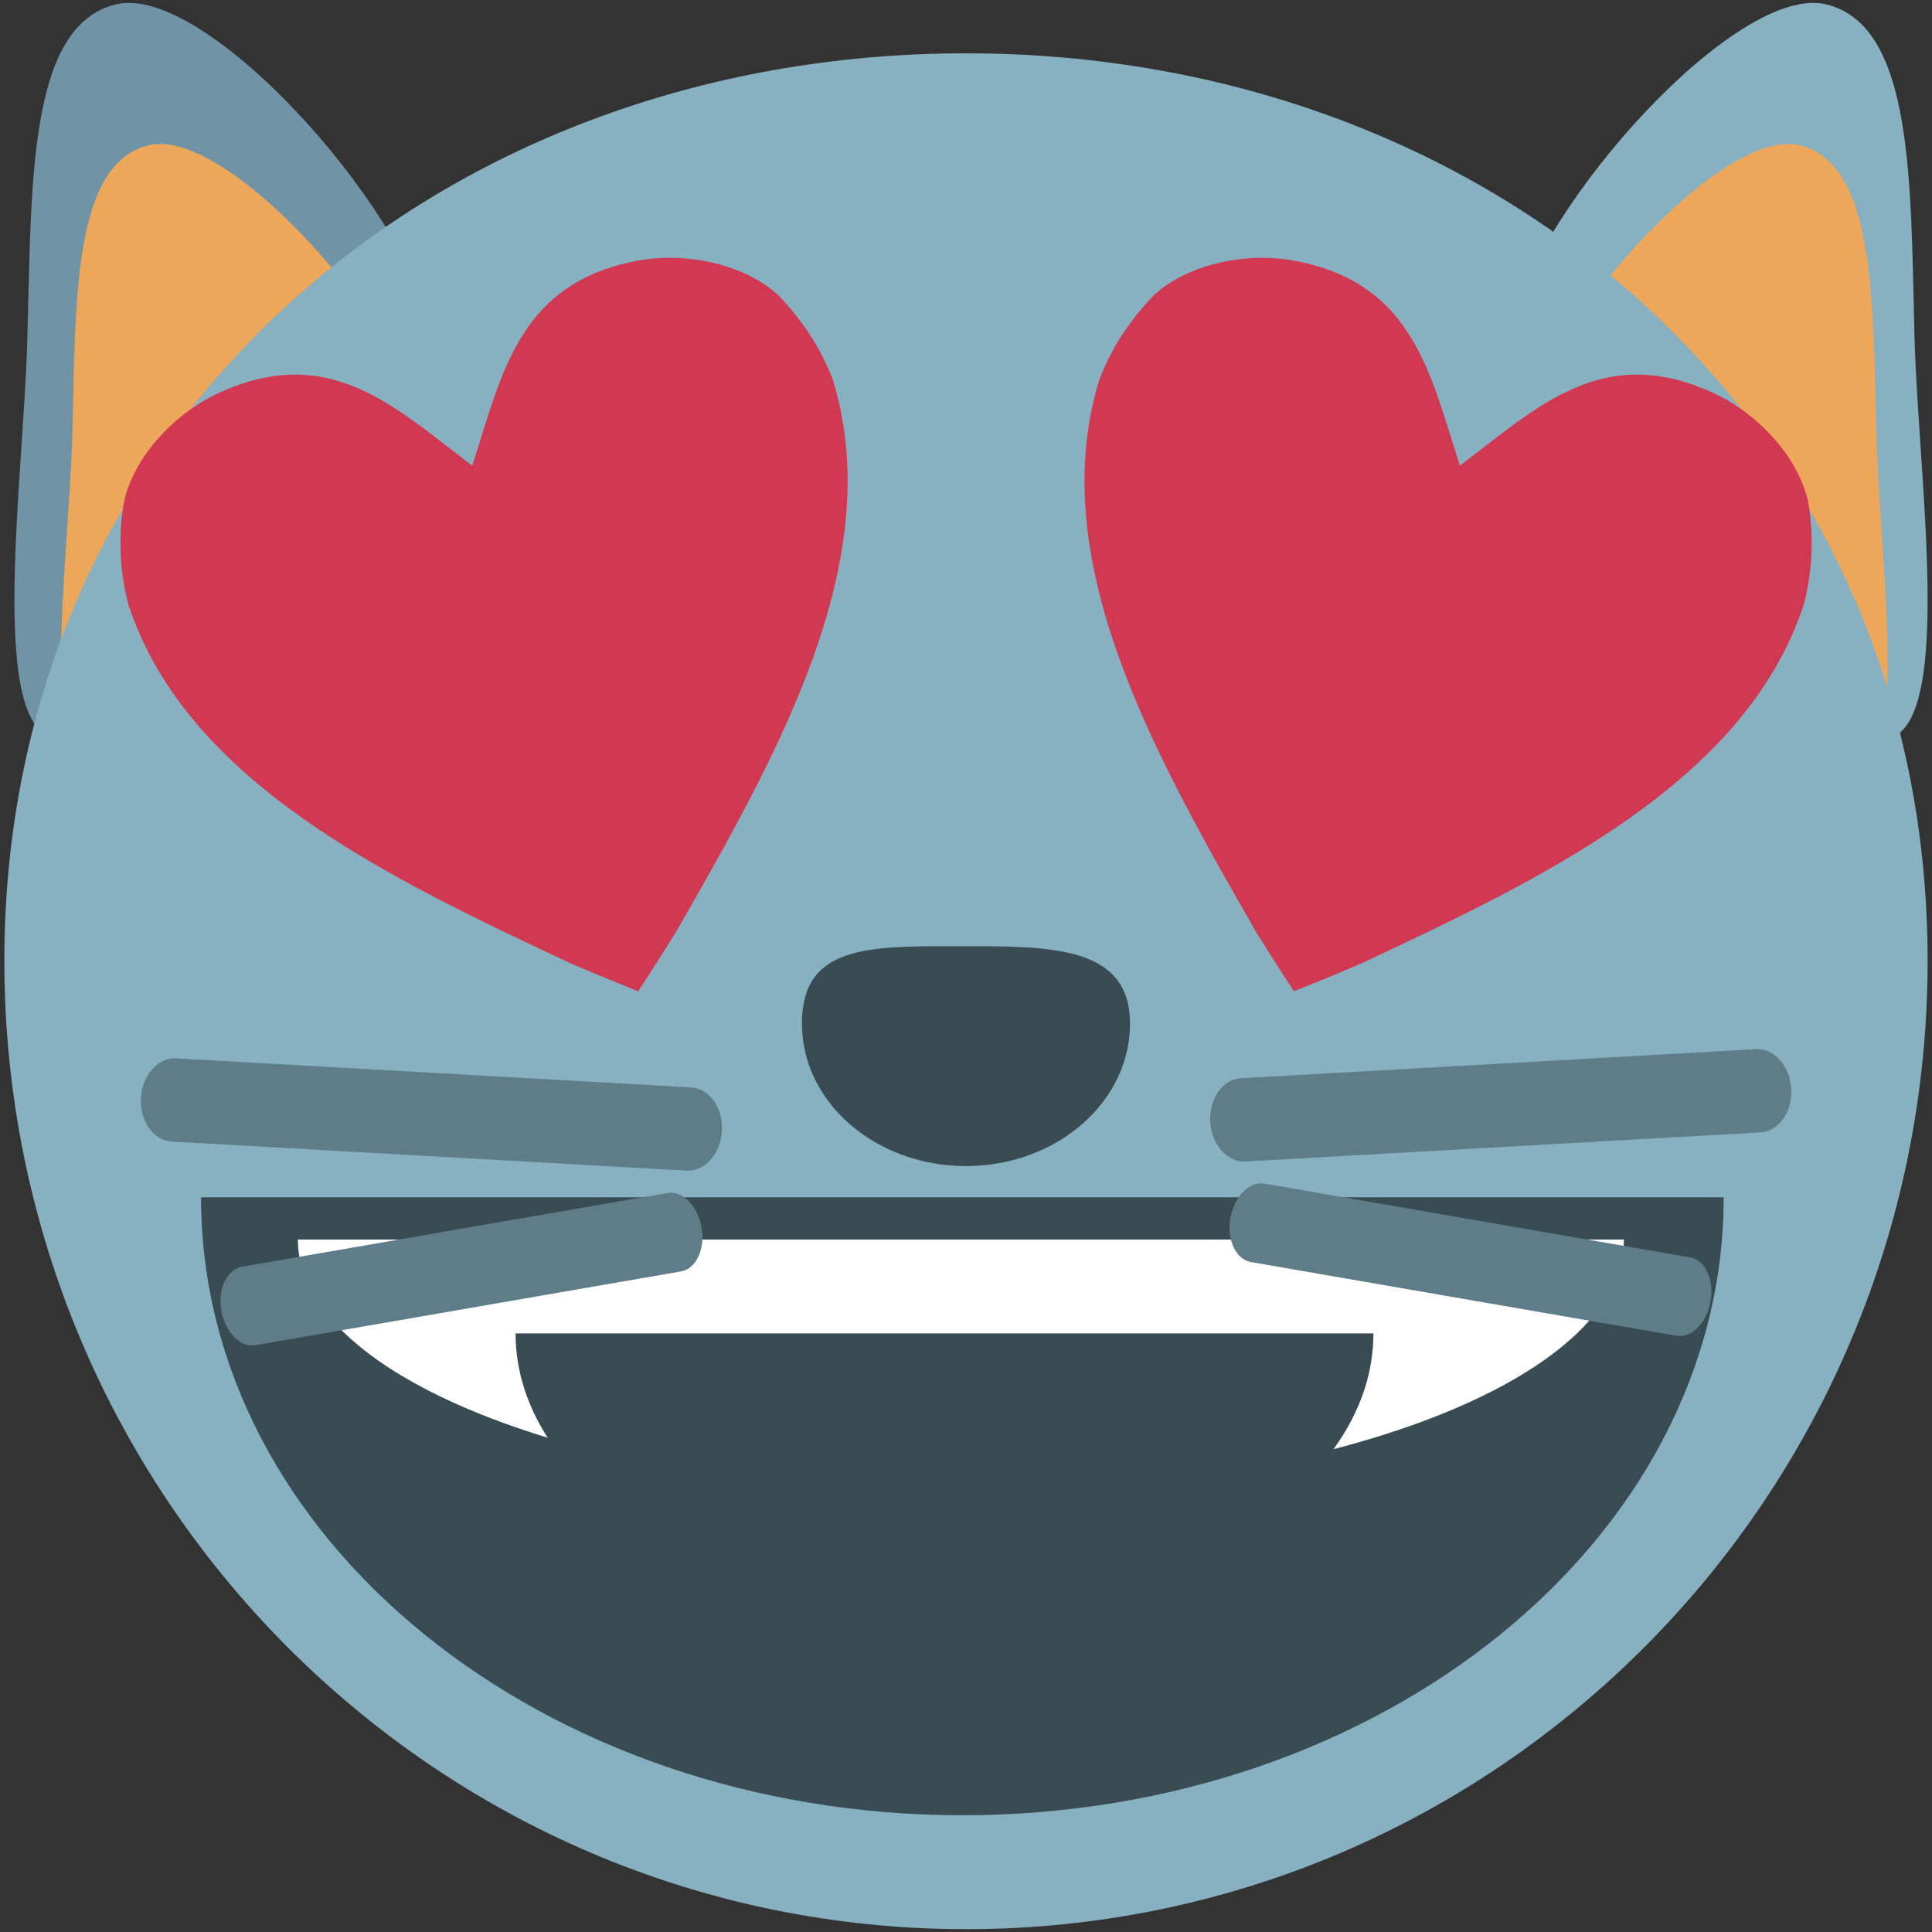 <svg xmlns="http://www.w3.org/2000/svg" viewBox="0 0 64 64" enable-background="new 0 0 64 64"><rect x="0" y="0" width="64" height="64" fill="#333333" stroke="none"/><path fill="#87b1c1" d="m50.03 10.866c-.987 4.175 9.05 12.896 11.968 13.597 2.914.702 1.563-8.239 1.424-13.25-.134-5.158-.016-10.369-2.932-11.07-2.919-.702-9.471 6.541-10.46 10.726"/><path fill="#eda75a" d="m50.53 14.12c-.861 3.627 7.855 11.198 10.389 11.809 2.532.608 1.354-7.156 1.239-11.5-.124-4.481-.02-9.01-2.549-9.619-2.532-.609-8.218 5.689-9.08 9.31"/><path fill="#7094a6" d="m14.3 10.866c.991 4.175-9.04 12.896-11.962 13.597-2.919.702-1.563-8.239-1.432-13.25.144-5.158.018-10.369 2.94-11.07 2.913-.702 9.464 6.541 10.454 10.726"/><path fill="#eda75a" d="m14.02 14.12c.86 3.627-7.853 11.198-10.389 11.809-2.532.608-1.356-7.156-1.236-11.5.121-4.481.001-9.01 2.542-9.619 2.537-.609 8.226 5.689 9.08 9.31"/><path fill="#87b1c1" d="m63.855 31.826c0 17.721-14.258 32.08-31.856 32.08-17.598 0-31.855-14.36-31.855-32.08 0-17.724 14.257-30.06 31.855-30.06 17.599 0 31.856 12.335 31.856 30.06"/><g fill="#394c54"><path d="m26.565 33.908c0-2.604 2.198-2.564 5.198-2.564 3 0 5.67-.04 5.67 2.564 0 2.604-2.437 4.72-5.435 4.72-3 0-5.433-2.115-5.433-4.72"/><path d="m57.1 39.662c0 11.305-11.296 20.47-25.22 20.47-13.913 0-25.22-9.165-25.22-20.47"/></g><path fill="#fff" d="m53.795 41.06c0 4.64-9.841 8.396-21.964 8.396-12.12 0-21.964-3.756-21.964-8.396"/><path fill="#394c54" d="m45.496 44.17c0 5.02-6.361 9.09-14.21 9.09-7.838 0-14.207-4.07-14.207-9.09"/><g fill="#5e7d89"><path d="m23.914 37.463c-.045.762-.567 1.351-1.172 1.317l-17.06-.965c-.601-.035-1.058-.68-1.014-1.441.043-.761.569-1.35 1.172-1.315l17.06.964c.604.034 1.059.68 1.015 1.44"/><path d="m23.24 40.66c.125.718-.18 1.37-.678 1.457l-14.1 2.444c-.498.086-1-.424-1.13-1.144-.123-.716.182-1.368.68-1.454l14.1-2.443c.498-.087 1 .422 1.128 1.14"/><path d="m40.09 37.16c.043.761.567 1.351 1.171 1.316l17.06-.964c.604-.036 1.061-.681 1.017-1.441-.045-.762-.569-1.351-1.172-1.316l-17.06.964c-.603.034-1.058.68-1.014 1.441"/><path d="m40.759 40.35c-.124.718.181 1.37.679 1.457l14.1 2.443c.498.087 1-.423 1.127-1.143.126-.716-.179-1.368-.677-1.455l-14.1-2.443c-.498-.086-1 .424-1.13 1.141"/></g><g fill="#d13852"><path d="m18.852 31.89c.53.229.985.419 1.439.604.285.117.565.231.849.344.156-.238.326-.5.494-.765.269-.417.532-.834.789-1.249 3.296-5.764 6.987-12.212 5.179-18.204-.17-.464-.415-.964-.711-1.437-.309-.486-.676-.952-1.091-1.383-1.036-.993-2.977-1.482-4.701-1.16-3.27.622-4.208 2.805-5.02 5.402l-.435 1.384-1.15-.886c-1.951-1.506-3.779-2.68-6.377-1.862-.271.087-.549.193-.834.324-1.593.724-2.904 2.237-3.186 3.68-.093.556-.124 1.151-.096 1.726.028.552.115 1.105.257 1.637 1.943 5.889 8.665 9.06 14.595 11.845"/><path d="m45.15 31.89c-.529.229-.984.419-1.439.604-.284.117-.564.231-.848.344-.156-.238-.325-.5-.494-.765-.269-.417-.532-.834-.788-1.249-3.297-5.764-6.987-12.212-5.179-18.204.17-.464.414-.964.711-1.437.309-.486.677-.952 1.092-1.383 1.035-.993 2.977-1.482 4.7-1.16 3.269.622 4.208 2.805 5.02 5.402l.436 1.384 1.15-.886c1.95-1.506 3.778-2.68 6.376-1.862.271.087.55.193.835.324 1.593.724 2.902 2.237 3.187 3.68.09.556.122 1.15.094 1.726-.027.552-.114 1.105-.257 1.637-1.944 5.889-8.668 9.06-14.597 11.845"/></g></svg>
